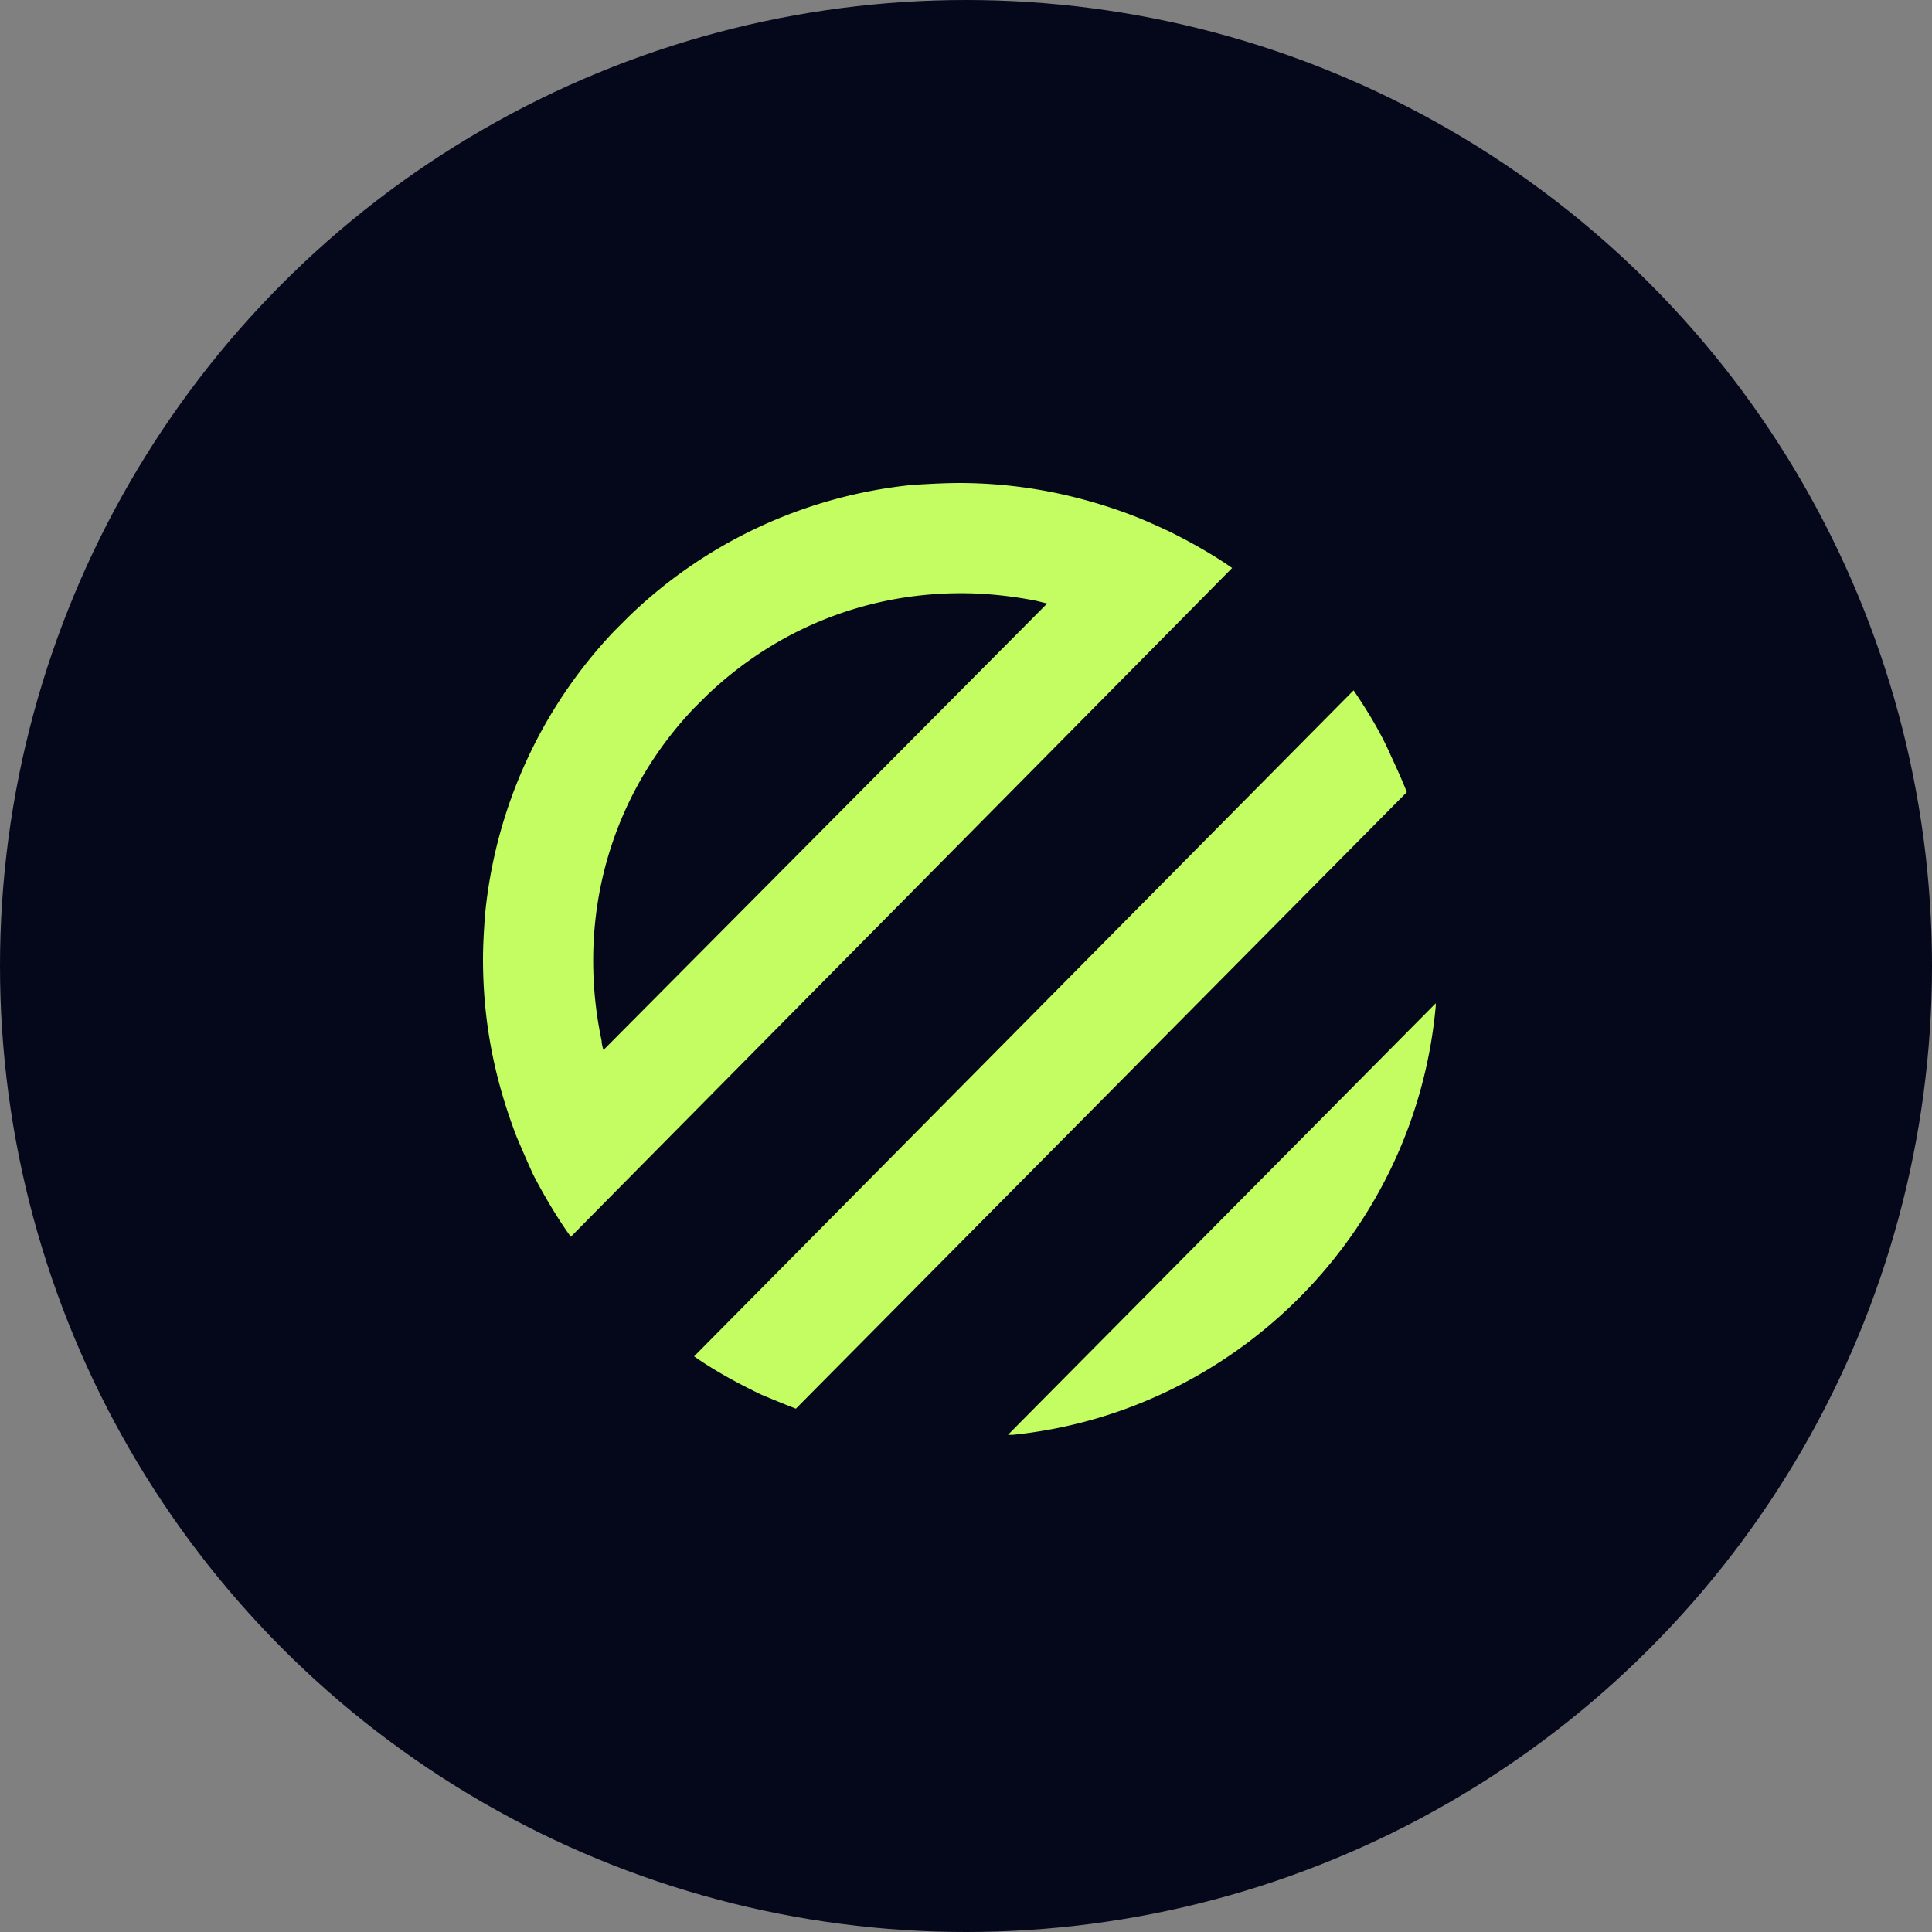 <svg width="72" height="72" fill="none" xmlns="http://www.w3.org/2000/svg"><rect width="100%" height="100%" fill="#808080" stroke="none"/><circle cx="36" cy="36" r="36" fill="#05081B"/><path d="M53.506 37.39v.104c-.765 8.494-7.519 15.142-15.768 15.978h-.174l15.942-16.083zM43.586 19.81c-.453-.209-.905-.418-1.358-.592a18.875 18.875 0 00-2.82-.835 17.734 17.734 0 00-3.62-.383c-.592 0-1.183.035-1.775.07a17.76 17.76 0 00-10.582 4.908l-.557.557a17.829 17.829 0 00-4.804 10.617c-.035.522-.07 1.044-.07 1.601 0 1.323.14 2.611.418 3.864.209.94.488 1.845.835 2.75.209.488.418.975.627 1.428.418.8.87 1.566 1.392 2.297l2.924-2.959 18.798-19.006 2.924-2.96c-.696-.487-1.496-.94-2.332-1.357zM22.49 39.13a1.22 1.22 0 01-.07-.348 14.32 14.32 0 01-.313-2.994c0-3.516 1.323-6.823 3.725-9.364l.487-.487c2.576-2.472 5.918-3.83 9.503-3.83.94 0 1.88.105 2.785.28l.418.104L22.49 39.13zM29.661 52.497c-.452-.174-.87-.348-1.287-.522-.87-.418-1.706-.87-2.507-1.427l24.577-24.82c.522.766 1.009 1.566 1.392 2.437.208.452.417.905.592 1.357L29.661 52.497z" fill="#C3FD61"/></svg>